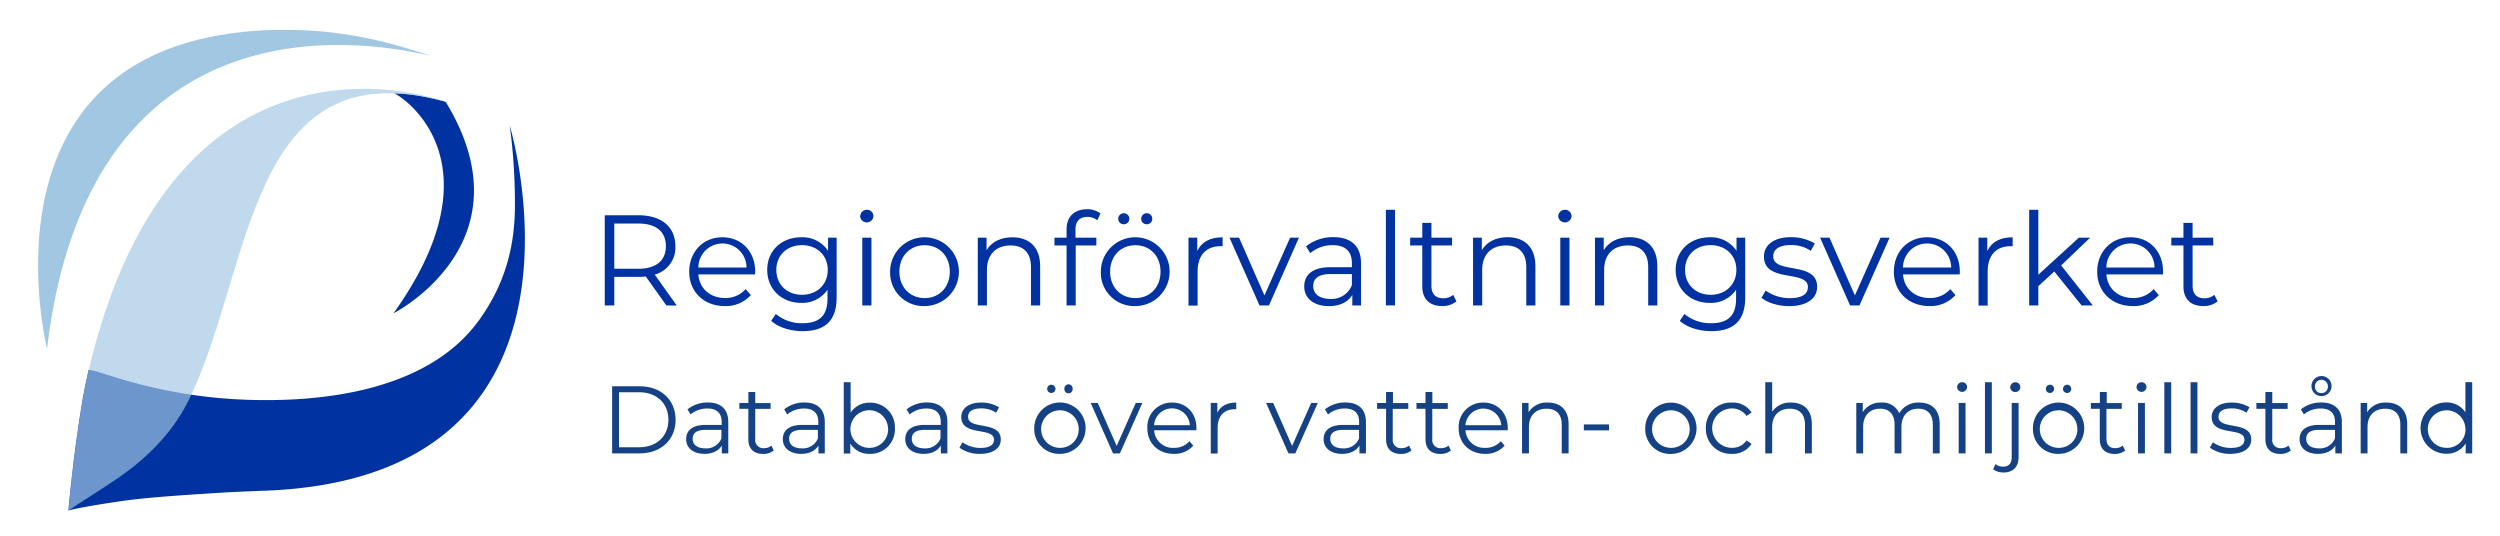 <svg xmlns="http://www.w3.org/2000/svg" xmlns:xlink="http://www.w3.org/1999/xlink" viewBox="0 0 726.98 155.91"><defs><style>.cls-1{fill:none;}.cls-2{fill:#0033a1;}.cls-3{fill:#a2c7e2;}.cls-4{opacity:0.67;}.cls-5{clip-path:url(#clip-path);}.cls-6{clip-path:url(#clip-path-2);}.cls-7{fill:#154284;}</style><clipPath id="clip-path"><rect class="cls-1" x="18.47" y="24.41" width="112.57" height="125.56"/></clipPath><clipPath id="clip-path-2"><rect class="cls-1" x="0.06" y="-0.44" width="723.09" height="152.56"/></clipPath></defs><g id="Layer_1" data-name="Layer 1"><path class="cls-2" d="M193.78,88.83l-6-8.43a17.65,17.65,0,0,1-2.1.11h-7.05v8.32h-2.77V62.6h9.82c6.67,0,10.71,3.37,10.71,9a8.13,8.13,0,0,1-6,8.25l6.41,9Zm-.15-17.24c0-4.19-2.77-6.59-8-6.59h-7V78.15h7C190.86,78.15,193.63,75.72,193.63,71.59Z"/><path class="cls-2" d="M219.57,79.8H203.08c.3,4.12,3.44,6.86,7.76,6.86a7.76,7.76,0,0,0,6-2.59l1.5,1.73A9.7,9.7,0,0,1,210.76,89c-6.15,0-10.34-4.2-10.34-10s4.08-10,9.63-10,9.55,4.09,9.55,10C219.6,79.2,219.57,79.5,219.57,79.8Zm-16.49-2h14a7,7,0,0,0-14,0Z"/><path class="cls-2" d="M243.29,69.12V86.43c0,6.79-3.34,9.86-9.86,9.86-3.59,0-7.12-1.09-9.18-3l1.35-2a11.71,11.71,0,0,0,7.76,2.7c5,0,7.27-2.29,7.27-7.16V84.26A8.87,8.87,0,0,1,233,88.08c-5.63,0-9.9-3.93-9.9-9.59S227.32,69,233,69a8.89,8.89,0,0,1,7.79,3.94V69.12Zm-2.59,9.37c0-4.27-3.15-7.2-7.49-7.2s-7.46,2.93-7.46,7.2,3.11,7.23,7.46,7.23S240.7,82.76,240.7,78.49Z"/><path class="cls-2" d="M250.15,62.9A1.92,1.92,0,0,1,252.1,61,1.88,1.88,0,0,1,254,62.86a1.95,1.95,0,0,1-3.89,0Zm.6,6.22h2.66V88.83h-2.66Z"/><path class="cls-2" d="M258.84,79a10,10,0,1,1,10.05,10A9.7,9.7,0,0,1,258.84,79Zm17.35,0c0-4.61-3.11-7.69-7.3-7.69s-7.35,3.08-7.35,7.69,3.15,7.68,7.35,7.68S276.19,83.59,276.19,79Z"/><path class="cls-2" d="M302.47,77.4V88.83H299.8V77.66c0-4.15-2.17-6.29-5.92-6.29-4.23,0-6.89,2.62-6.89,7.12V88.83h-2.66V69.12h2.55v3.64C288.3,70.36,291,69,294.37,69,299.17,69,302.47,71.74,302.47,77.4Z"/><path class="cls-2" d="M312.74,66.8v2.32h6.07v2.25h-6V88.83h-2.66V71.37h-3.52V69.12h3.52V66.68c0-3.52,2.1-5.84,6-5.84A6.25,6.25,0,0,1,320,62.07l-.9,2a4.49,4.49,0,0,0-2.92-1C313.93,63.09,312.74,64.36,312.74,66.8Z"/><path class="cls-2" d="M320.12,79a10,10,0,1,1,10,10A9.69,9.69,0,0,1,320.12,79Zm17.35,0c0-4.61-3.11-7.69-7.31-7.69s-7.34,3.08-7.34,7.69,3.14,7.68,7.34,7.68S337.47,83.59,337.47,79ZM325.18,63.61A1.6,1.6,0,0,1,326.79,62a1.62,1.62,0,0,1,1.61,1.61,1.6,1.6,0,0,1-1.61,1.61A1.57,1.57,0,0,1,325.18,63.61Zm6.67,0A1.62,1.62,0,0,1,333.46,62a1.6,1.6,0,0,1,1.61,1.61,1.57,1.57,0,0,1-1.61,1.61A1.6,1.6,0,0,1,331.85,63.61Z"/><path class="cls-2" d="M355.53,69v2.59c-.22,0-.45,0-.63,0-4.13,0-6.64,2.62-6.64,7.27v10H345.6V69.12h2.55V73C349.39,70.36,351.9,69,355.53,69Z"/><path class="cls-2" d="M377.72,69.12,369,88.83h-2.74l-8.73-19.71h2.78l7.38,16.79,7.46-16.79Z"/><path class="cls-2" d="M395.78,76.62V88.83h-2.54V85.76c-1.2,2-3.53,3.26-6.79,3.26-4.46,0-7.19-2.32-7.19-5.73,0-3,1.95-5.59,7.61-5.59h6.25V76.5c0-3.37-1.91-5.21-5.58-5.21A10,10,0,0,0,381,73.62l-1.2-2a12.5,12.5,0,0,1,8-2.66C392.9,69,395.78,71.52,395.78,76.62Zm-2.66,6.29V79.69h-6.18c-3.82,0-5.06,1.5-5.06,3.52,0,2.29,1.84,3.71,5,3.71A6.3,6.3,0,0,0,393.12,82.91Z"/><path class="cls-2" d="M403,61h2.66v27.8H403Z"/><path class="cls-2" d="M423.52,87.63A6.34,6.34,0,0,1,419.36,89c-3.71,0-5.77-2.1-5.77-5.73V71.37h-3.53V69.12h3.53V64.81h2.66v4.31h6v2.25h-6V83.14c0,2.32,1.2,3.59,3.41,3.59a4.38,4.38,0,0,0,2.92-1Z"/><path class="cls-2" d="M446.49,77.4V88.83h-2.66V77.66c0-4.15-2.17-6.29-5.92-6.29-4.24,0-6.9,2.62-6.9,7.12V88.83h-2.66V69.12h2.55v3.64c1.43-2.4,4.09-3.79,7.5-3.79C443.19,69,446.49,71.74,446.49,77.4Z"/><path class="cls-2" d="M453.13,62.9A1.92,1.92,0,0,1,455.07,61,1.89,1.89,0,0,1,457,62.86a1.95,1.95,0,0,1-3.89,0Zm.59,6.22h2.67V88.83h-2.67Z"/><path class="cls-2" d="M481.94,77.4V88.83h-2.66V77.66c0-4.15-2.17-6.29-5.92-6.29-4.23,0-6.89,2.62-6.89,7.12V88.83h-2.66V69.12h2.54v3.64c1.43-2.4,4.09-3.79,7.5-3.79C478.65,69,481.94,71.74,481.94,77.4Z"/><path class="cls-2" d="M507.5,69.12V86.43c0,6.79-3.33,9.86-9.85,9.86-3.6,0-7.12-1.09-9.18-3l1.35-2a11.7,11.7,0,0,0,7.75,2.7c5,0,7.27-2.29,7.27-7.16V84.26a8.87,8.87,0,0,1-7.68,3.82c-5.62,0-9.89-3.93-9.89-9.59S491.54,69,497.16,69a8.9,8.9,0,0,1,7.8,3.94V69.12Zm-2.58,9.37c0-4.27-3.15-7.2-7.5-7.2S490,74.22,490,78.49s3.12,7.23,7.46,7.23S504.92,82.76,504.92,78.49Z"/><path class="cls-2" d="M512.23,86.58l1.2-2.09a11.93,11.93,0,0,0,7,2.21c3.75,0,5.29-1.28,5.29-3.23,0-5.13-12.78-1.08-12.78-8.88,0-3.22,2.77-5.62,7.79-5.62a13.3,13.3,0,0,1,7,1.84l-1.16,2.13a10.07,10.07,0,0,0-5.81-1.68c-3.56,0-5.13,1.38-5.13,3.26,0,5.32,12.78,1.31,12.78,8.88,0,3.41-3,5.62-8.13,5.62C517,89,513.84,88,512.23,86.58Z"/><path class="cls-2" d="M549.48,69.12l-8.77,19.71H538l-8.73-19.71H532l7.39,16.79,7.46-16.79Z"/><path class="cls-2" d="M569.87,79.8H553.38c.3,4.12,3.44,6.86,7.75,6.86a7.77,7.77,0,0,0,6-2.59l1.5,1.73A9.7,9.7,0,0,1,561.06,89c-6.15,0-10.34-4.2-10.34-10s4.08-10,9.63-10,9.55,4.09,9.55,10C569.9,79.2,569.87,79.5,569.87,79.8Zm-16.49-2h14a7,7,0,0,0-14,0Z"/><path class="cls-2" d="M585.27,69v2.59c-.23,0-.45,0-.64,0-4.12,0-6.63,2.62-6.63,7.27v10h-2.66V69.12h2.55V73C579.12,70.36,581.63,69,585.27,69Z"/><path class="cls-2" d="M597.37,78.94l-4.64,4.27v5.62h-2.66V61h2.66V79.88L604.5,69.12h3.29l-8.43,8.06,9.22,11.65h-3.26Z"/><path class="cls-2" d="M629,79.8H612.52c.3,4.12,3.44,6.86,7.75,6.86a7.77,7.77,0,0,0,6-2.59l1.5,1.73A9.72,9.72,0,0,1,620.2,89c-6.15,0-10.35-4.2-10.35-10s4.09-10,9.64-10S629,73.06,629,79C629,79.2,629,79.5,629,79.8Zm-16.48-2h14a7,7,0,0,0-14,0Z"/><path class="cls-2" d="M644.86,87.63A6.32,6.32,0,0,1,640.7,89c-3.71,0-5.77-2.1-5.77-5.73V71.37H631.4V69.12h3.53V64.81h2.66v4.31h6v2.25h-6V83.14c0,2.32,1.2,3.59,3.41,3.59a4.36,4.36,0,0,0,2.92-1Z"/><path class="cls-2" d="M148.22,36.42a172.54,172.54,0,0,1,1.52,23.21c0,10.31-2.06,21.95-10.53,33.6C123.4,115,90.3,116.65,74,116.31c-28.25-.58-45.37-8.9-48-8.69a1,1,0,0,0-.25,0c0,.14-1.33,5.83-2,10.26-2.11,12.56-3.6,27.32-3.86,30.62v0c.12-.24,6.25-1.46,15.28-2.76,8.23-1.18,18.26-1.74,24.43-2.17s13.25-.73,17-.86c102.75-3.55,71.59-106.33,71.59-106.33"/><path class="cls-2" d="M114.52,27.13a3.39,3.39,0,0,1,.8.38c5,2.88,28.75,22.23-.91,63.61,0,0,40.27-20.44,15.19-61.51,0,0-2.73-.81-6.25-1.47a52.44,52.44,0,0,0-8.83-1"/><path class="cls-3" d="M125.28,16.2c-1.48.22-98.07-28.68-111.59,85.19,0,0-19.64-77.94,48.71-90.89A105.72,105.72,0,0,1,83.21,8.69c21.55,0,36.55,6,42.07,7.51"/><g class="cls-4"><g class="cls-5"><path class="cls-3" d="M19.9,148.54s0-.08.22-.23c1.82-1.3,10.43-6.7,14.23-9.32,7.94-5.46,15.56-12.76,20.29-22.17,19-37.84,16.81-103.34,75-87.21,0,0-78.67-29.91-104,78.65-3.07,13.16-5.42,36.13-5.74,40.28"/></g></g></g><g id="Layer_2" data-name="Layer 2"><g class="cls-6"><path class="cls-7" d="M178,112.32h8c6.25,0,10.46,4,10.46,9.76s-4.21,9.76-10.46,9.76h-8Zm7.84,17.74c5.19,0,8.53-3.29,8.53-8s-3.34-8-8.53-8H180v16Z"/><path class="cls-7" d="M211.78,122.75v9.09h-1.89v-2.28c-.9,1.5-2.63,2.42-5,2.42-3.32,0-5.36-1.73-5.36-4.26,0-2.26,1.45-4.16,5.66-4.16h4.66v-.89c0-2.51-1.42-3.88-4.15-3.88a7.45,7.45,0,0,0-4.88,1.73l-.9-1.48a9.3,9.3,0,0,1,6-2C209.64,117.06,211.78,119,211.78,122.75Zm-2,4.69V125h-4.6c-2.84,0-3.76,1.11-3.76,2.62,0,1.7,1.36,2.76,3.7,2.76A4.69,4.69,0,0,0,209.8,127.44Z"/><path class="cls-7" d="M225,131a4.69,4.69,0,0,1-3.09,1c-2.77,0-4.3-1.56-4.3-4.26v-8.87H215v-1.68h2.62V114h2v3.21h4.46v1.68h-4.46v8.75a2.35,2.35,0,0,0,2.54,2.68,3.25,3.25,0,0,0,2.17-.75Z"/><path class="cls-7" d="M239.84,122.75v9.09H238v-2.28c-.9,1.5-2.63,2.42-5,2.42-3.32,0-5.36-1.73-5.36-4.26,0-2.26,1.45-4.16,5.66-4.16h4.66v-.89c0-2.51-1.42-3.88-4.15-3.88a7.49,7.49,0,0,0-4.89,1.73l-.89-1.48a9.3,9.3,0,0,1,6-2C237.69,117.06,239.84,119,239.84,122.75Zm-2,4.69V125h-4.6c-2.85,0-3.77,1.11-3.77,2.62,0,1.7,1.37,2.76,3.71,2.76A4.7,4.7,0,0,0,237.86,127.44Z"/><path class="cls-7" d="M260.23,124.51a7.12,7.12,0,0,1-7.31,7.47,6.36,6.36,0,0,1-5.66-3v2.9h-1.9V111.15h2V120a6.41,6.41,0,0,1,5.58-2.9A7.1,7.1,0,0,1,260.23,124.51Zm-2,0a5.47,5.47,0,1,0-5.47,5.72A5.39,5.39,0,0,0,258.25,124.51Z"/><path class="cls-7" d="M275.49,122.75v9.09h-1.9v-2.28c-.89,1.5-2.62,2.42-5,2.42-3.32,0-5.35-1.73-5.35-4.26,0-2.26,1.45-4.16,5.66-4.16h4.66v-.89c0-2.51-1.43-3.88-4.16-3.88a7.47,7.47,0,0,0-4.88,1.73l-.89-1.48a9.26,9.26,0,0,1,6-2C273.34,117.06,275.49,119,275.49,122.75Zm-2,4.69V125H268.9c-2.84,0-3.76,1.11-3.76,2.62,0,1.7,1.37,2.76,3.71,2.76A4.7,4.7,0,0,0,273.51,127.44Z"/><path class="cls-7" d="M279,130.17l.9-1.56a8.85,8.85,0,0,0,5.21,1.64c2.79,0,3.93-.94,3.93-2.4,0-3.82-9.51-.8-9.51-6.61,0-2.39,2.07-4.18,5.8-4.18a9.92,9.92,0,0,1,5.19,1.37l-.86,1.59a7.5,7.5,0,0,0-4.33-1.26c-2.65,0-3.82,1-3.82,2.43,0,4,9.51,1,9.51,6.61,0,2.54-2.23,4.18-6.05,4.18A9.81,9.81,0,0,1,279,130.17Z"/><path class="cls-7" d="M300.75,124.51a7.47,7.47,0,1,1,7.48,7.47A7.22,7.22,0,0,1,300.75,124.51Zm12.92,0a5.46,5.46,0,1,0-5.44,5.72A5.36,5.36,0,0,0,313.67,124.51Zm-9.15-11.44a1.19,1.19,0,0,1,1.2-1.2,1.21,1.21,0,0,1,1.2,1.2,1.19,1.19,0,0,1-1.2,1.2A1.17,1.17,0,0,1,304.52,113.07Zm5,0a1.2,1.2,0,1,1,2.39,0,1.2,1.2,0,1,1-2.39,0Z"/><path class="cls-7" d="M332.19,117.17l-6.53,14.67h-2l-6.5-14.67h2.06l5.5,12.5,5.55-12.5Z"/><path class="cls-7" d="M347.89,125.12H335.62a5.43,5.43,0,0,0,5.77,5.11,5.78,5.78,0,0,0,4.49-1.93l1.12,1.28a7.2,7.2,0,0,1-5.66,2.4c-4.58,0-7.7-3.12-7.7-7.47a7.07,7.07,0,0,1,7.17-7.45c4.13,0,7.11,3,7.11,7.45C347.92,124.67,347.89,124.9,347.89,125.12Zm-12.27-1.48H346a5.21,5.21,0,0,0-10.4,0Z"/><path class="cls-7" d="M359.49,117.06V119l-.47,0c-3.07,0-4.94,2-4.94,5.41v7.47h-2V117.17H354V120C354.92,118.09,356.79,117.06,359.49,117.06Z"/><path class="cls-7" d="M383.2,117.17l-6.53,14.67h-2l-6.5-14.67h2.06l5.5,12.5,5.55-12.5Z"/><path class="cls-7" d="M397.2,122.75v9.09h-1.89v-2.28c-.9,1.5-2.63,2.42-5.05,2.42-3.32,0-5.36-1.73-5.36-4.26,0-2.26,1.45-4.16,5.66-4.16h4.66v-.89c0-2.51-1.42-3.88-4.15-3.88a7.45,7.45,0,0,0-4.88,1.73l-.9-1.48a9.3,9.3,0,0,1,6-2C395.06,117.06,397.2,119,397.2,122.75Zm-2,4.69V125h-4.6c-2.84,0-3.77,1.11-3.77,2.62,0,1.7,1.37,2.76,3.71,2.76A4.69,4.69,0,0,0,395.22,127.44Z"/><path class="cls-7" d="M410.45,131a4.7,4.7,0,0,1-3.1,1c-2.76,0-4.29-1.56-4.29-4.26v-8.87h-2.62v-1.68h2.62V114h2v3.21h4.46v1.68H405v8.75a2.35,2.35,0,0,0,2.54,2.68,3.25,3.25,0,0,0,2.17-.75Z"/><path class="cls-7" d="M421.91,131a4.69,4.69,0,0,1-3.09,1c-2.76,0-4.3-1.56-4.3-4.26v-8.87H411.9v-1.68h2.62V114h2v3.21H421v1.68H416.5v8.75a2.35,2.35,0,0,0,2.54,2.68,3.3,3.3,0,0,0,2.18-.75Z"/><path class="cls-7" d="M438.43,125.12H426.15a5.44,5.44,0,0,0,5.78,5.11,5.81,5.81,0,0,0,4.49-1.93l1.11,1.28a7.18,7.18,0,0,1-5.66,2.4c-4.57,0-7.7-3.12-7.7-7.47a7.07,7.07,0,0,1,7.17-7.45c4.13,0,7.11,3,7.11,7.45C438.45,124.67,438.43,124.9,438.43,125.12Zm-12.28-1.48h10.41a5.22,5.22,0,0,0-10.41,0Z"/><path class="cls-7" d="M456.14,123.34v8.5h-2v-8.31c0-3.1-1.62-4.68-4.41-4.68-3.15,0-5.13,2-5.13,5.29v7.7h-2V117.17h1.89v2.71a6.16,6.16,0,0,1,5.58-2.82C453.68,117.06,456.14,119.12,456.14,123.34Z"/><path class="cls-7" d="M460.57,123.42h7.31v1.73h-7.31Z"/><path class="cls-7" d="M478.42,124.51A7.46,7.46,0,1,1,485.9,132,7.22,7.22,0,0,1,478.42,124.51Zm12.91,0a5.46,5.46,0,1,0-5.43,5.72A5.35,5.35,0,0,0,491.33,124.51Z"/><path class="cls-7" d="M496.05,124.51a7.22,7.22,0,0,1,7.56-7.45,6.41,6.41,0,0,1,5.74,2.9l-1.48,1a5,5,0,0,0-4.26-2.18,5.72,5.72,0,0,0,0,11.44,4.94,4.94,0,0,0,4.26-2.15l1.48,1a6.45,6.45,0,0,1-5.74,2.9A7.24,7.24,0,0,1,496.05,124.51Z"/><path class="cls-7" d="M526.87,123.34v8.5h-2v-8.31c0-3.1-1.62-4.68-4.41-4.68-3.15,0-5.13,2-5.13,5.29v7.7h-2V111.15h2v8.59a6.2,6.2,0,0,1,5.49-2.68C524.41,117.06,526.87,119.12,526.87,123.34Z"/><path class="cls-7" d="M564.05,123.34v8.5h-2v-8.31c0-3.1-1.57-4.68-4.22-4.68-3,0-4.9,2-4.9,5.29v7.7h-2v-8.31c0-3.1-1.56-4.68-4.23-4.68-3,0-4.91,2-4.91,5.29v7.7h-2V117.17h1.89v2.68a5.93,5.93,0,0,1,5.39-2.79,5.26,5.26,0,0,1,5.21,3.1,6.38,6.38,0,0,1,5.8-3.1C561.7,117.06,564.05,119.12,564.05,123.34Z"/><path class="cls-7" d="M569.12,112.54a1.43,1.43,0,0,1,1.45-1.39,1.4,1.4,0,0,1,1.45,1.36,1.45,1.45,0,0,1-2.9,0Zm.45,4.63h2v14.67h-2Z"/><path class="cls-7" d="M577.21,111.15h2v20.69h-2Z"/><path class="cls-7" d="M579.58,136.45l.7-1.51a3.41,3.41,0,0,0,2.29.75c1.56,0,2.42-.95,2.42-2.76V117.17h2v15.76c0,2.71-1.5,4.46-4.29,4.46A4.83,4.83,0,0,1,579.58,136.45Zm5-23.91a1.44,1.44,0,0,1,1.46-1.39,1.41,1.41,0,0,1,1.45,1.36A1.43,1.43,0,0,1,586,114,1.44,1.44,0,0,1,584.54,112.54Z"/><path class="cls-7" d="M591.16,124.51a7.46,7.46,0,1,1,7.47,7.47A7.22,7.22,0,0,1,591.16,124.51Zm12.91,0a5.46,5.46,0,1,0-5.44,5.72A5.36,5.36,0,0,0,604.07,124.51Zm-9.15-11.44a1.19,1.19,0,0,1,1.2-1.2,1.21,1.21,0,0,1,1.2,1.2,1.19,1.19,0,0,1-1.2,1.2A1.17,1.17,0,0,1,594.92,113.07Zm5,0a1.2,1.2,0,0,1,1.2-1.2,1.19,1.19,0,0,1,1.19,1.2,1.17,1.17,0,0,1-1.19,1.2A1.18,1.18,0,0,1,599.89,113.07Z"/><path class="cls-7" d="M618,131a4.72,4.72,0,0,1-3.1,1c-2.76,0-4.3-1.56-4.3-4.26v-8.87H608v-1.68h2.62V114h2v3.21H617v1.68h-4.46v8.75c0,1.73.89,2.68,2.53,2.68a3.3,3.3,0,0,0,2.18-.75Z"/><path class="cls-7" d="M621.28,112.54a1.43,1.43,0,0,1,1.45-1.39,1.4,1.4,0,0,1,1.45,1.36,1.45,1.45,0,0,1-2.9,0Zm.44,4.63h2v14.67h-2Z"/><path class="cls-7" d="M629.37,111.15h2v20.69h-2Z"/><path class="cls-7" d="M637,111.15h2v20.69h-2Z"/><path class="cls-7" d="M642.61,130.17l.9-1.56a8.85,8.85,0,0,0,5.21,1.64c2.79,0,3.94-.94,3.94-2.4,0-3.82-9.52-.8-9.52-6.61,0-2.39,2.07-4.18,5.81-4.18a9.88,9.88,0,0,1,5.18,1.37l-.86,1.59a7.47,7.47,0,0,0-4.32-1.26c-2.65,0-3.83,1-3.83,2.43,0,4,9.52,1,9.52,6.61,0,2.54-2.24,4.18-6.06,4.18A9.83,9.83,0,0,1,642.61,130.17Z"/><path class="cls-7" d="M666.15,131a4.69,4.69,0,0,1-3.09,1c-2.76,0-4.3-1.56-4.3-4.26v-8.87h-2.62v-1.68h2.62V114h2v3.21h4.47v1.68h-4.47v8.75a2.35,2.35,0,0,0,2.54,2.68,3.3,3.3,0,0,0,2.18-.75Z"/><path class="cls-7" d="M681,122.75v9.09h-1.9v-2.28c-.89,1.5-2.62,2.42-5.05,2.42-3.32,0-5.35-1.73-5.35-4.26,0-2.26,1.45-4.16,5.66-4.16H679v-.89c0-2.51-1.43-3.88-4.16-3.88a7.47,7.47,0,0,0-4.88,1.73l-.89-1.48a9.26,9.26,0,0,1,6-2C678.82,117.06,681,119,681,122.75Zm-2,4.69V125h-4.61c-2.84,0-3.76,1.11-3.76,2.62,0,1.7,1.36,2.76,3.71,2.76A4.71,4.71,0,0,0,679,127.44Zm-6.84-15a2.92,2.92,0,1,1,5.83,0,2.92,2.92,0,0,1-5.83,0Zm1,0a1.81,1.81,0,0,0,1.87,1.87,1.83,1.83,0,0,0,1.9-1.87,1.89,1.89,0,0,0-1.9-2A1.86,1.86,0,0,0,673.18,112.4Z"/><path class="cls-7" d="M700,123.34v8.5h-2v-8.31c0-3.1-1.62-4.68-4.41-4.68-3.15,0-5.13,2-5.13,5.29v7.7h-2V117.17h1.89v2.71a6.16,6.16,0,0,1,5.58-2.82C697.53,117.06,700,119.12,700,123.34Z"/><path class="cls-7" d="M718.9,111.15v20.69H717v-2.9a6.36,6.36,0,0,1-5.66,3,7.46,7.46,0,0,1,0-14.92,6.41,6.41,0,0,1,5.58,2.9v-8.81Zm-2,13.36a5.46,5.46,0,1,0-5.43,5.72A5.36,5.36,0,0,0,716.94,124.51Z"/></g></g></svg>